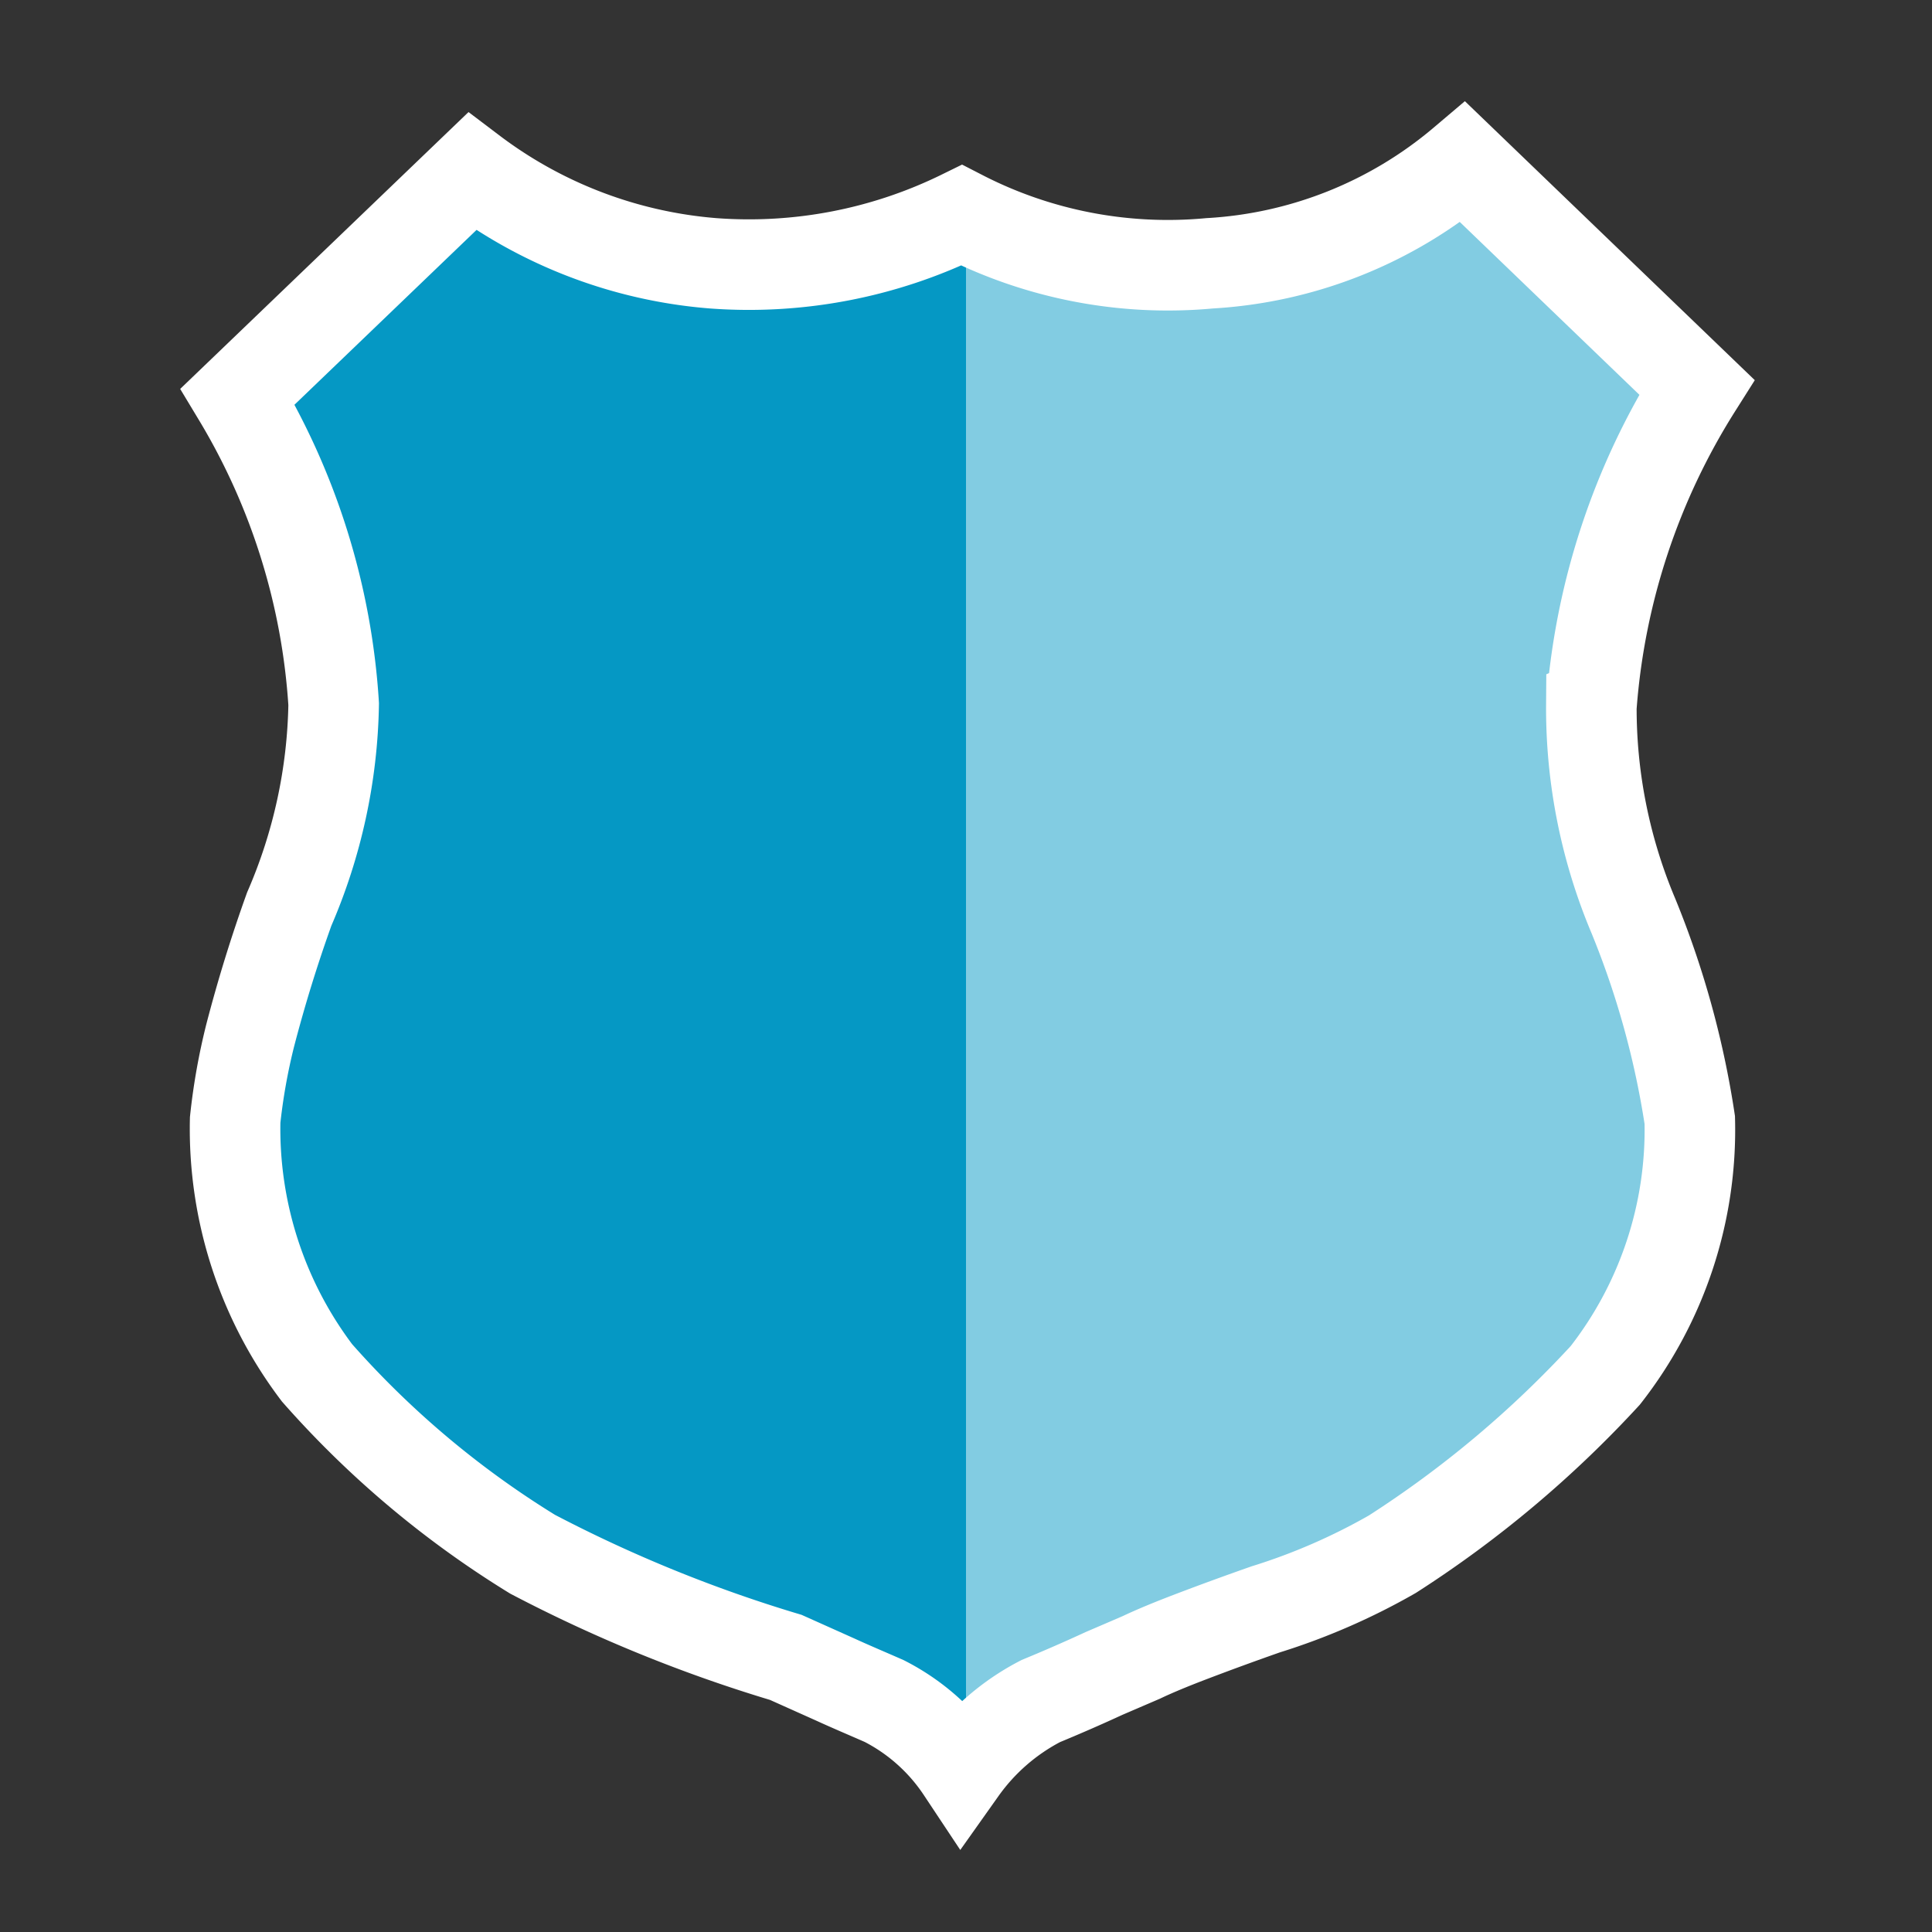 <svg xmlns="http://www.w3.org/2000/svg" xmlns:xlink="http://www.w3.org/1999/xlink" width="64" height="64" viewBox="0 0 64 64">
  <rect x="0" y="0" width="64" height="64" fill="#333333" stroke="none"/>
  <defs>
    <clipPath id="clip-path">
      <path id="Icon_map-sheild" data-name="Icon map-sheild" d="M47.451,19.034a22.96,22.96,0,0,1,3.485-10.5L43.19,1.08A14.232,14.232,0,0,1,34.8,4.43a14.928,14.928,0,0,1-8.218-1.591A15.987,15.987,0,0,1,18.35,4.43a15.241,15.241,0,0,1-7.986-3.041L2.6,8.844A22.47,22.47,0,0,1,5.781,19.034,17.776,17.776,0,0,1,4.31,25.82Q3.57,27.878,3.018,30a20.316,20.316,0,0,0-.5,2.809,13.392,13.392,0,0,0,2.712,8.376,31.444,31.444,0,0,0,7.141,6.009,47.29,47.29,0,0,0,8.388,3.417l1.629.73c.512.235,1.061.466,1.632.717a6.761,6.761,0,0,1,2.559,2.282,7.364,7.364,0,0,1,2.626-2.282q1.059-.437,2.1-.917l1.23-.529c.42-.2.969-.429,1.636-.683q1.238-.472,2.489-.91a20.988,20.988,0,0,0,4.19-1.825,35.987,35.987,0,0,0,7.054-5.924,13.2,13.2,0,0,0,2.8-8.459,29.47,29.47,0,0,0-1.866-6.758,17.7,17.7,0,0,1-1.394-7.016Z" transform="translate(5.272 4.292)" stroke="#fff" stroke-width="3"/>
    </clipPath>
    <clipPath id="clip-Badge-security">
      <rect width="64" height="64"/>
    </clipPath>
  </defs>
  <g id="Badge-security" clip-path="url(#clip-Badge-security)">
    <path id="Icon_map-sheild-2" data-name="Icon map-sheild" d="M47.451,19.034a22.96,22.96,0,0,1,3.485-10.5L43.19,1.08A14.232,14.232,0,0,1,34.8,4.43a14.928,14.928,0,0,1-8.218-1.591A15.987,15.987,0,0,1,18.35,4.43a15.241,15.241,0,0,1-7.986-3.041L2.6,8.844A22.47,22.47,0,0,1,5.781,19.034,17.776,17.776,0,0,1,4.31,25.82Q3.57,27.878,3.018,30a20.316,20.316,0,0,0-.5,2.809,13.392,13.392,0,0,0,2.712,8.376,31.444,31.444,0,0,0,7.141,6.009,47.29,47.29,0,0,0,8.388,3.417l1.629.73c.512.235,1.061.466,1.632.717a6.761,6.761,0,0,1,2.559,2.282,7.364,7.364,0,0,1,2.626-2.282q1.059-.437,2.1-.917l1.23-.529c.42-.2.969-.429,1.636-.683q1.238-.472,2.489-.91a20.988,20.988,0,0,0,4.19-1.825,35.987,35.987,0,0,0,7.054-5.924,13.2,13.2,0,0,0,2.8-8.459,29.47,29.47,0,0,0-1.866-6.758,17.7,17.7,0,0,1-1.394-7.016Z" transform="translate(5.272 4.292)" fill="#0598c4" stroke="#fff" stroke-width="3"/>
    <g id="Mask_Group_6" data-name="Mask Group 6" clip-path="url(#clip-path)">
      <rect id="Rectangle_210" data-name="Rectangle 210" width="32" height="65" transform="translate(32)" fill="#fff" opacity="0.5"/>
    </g>
  </g>
</svg>

